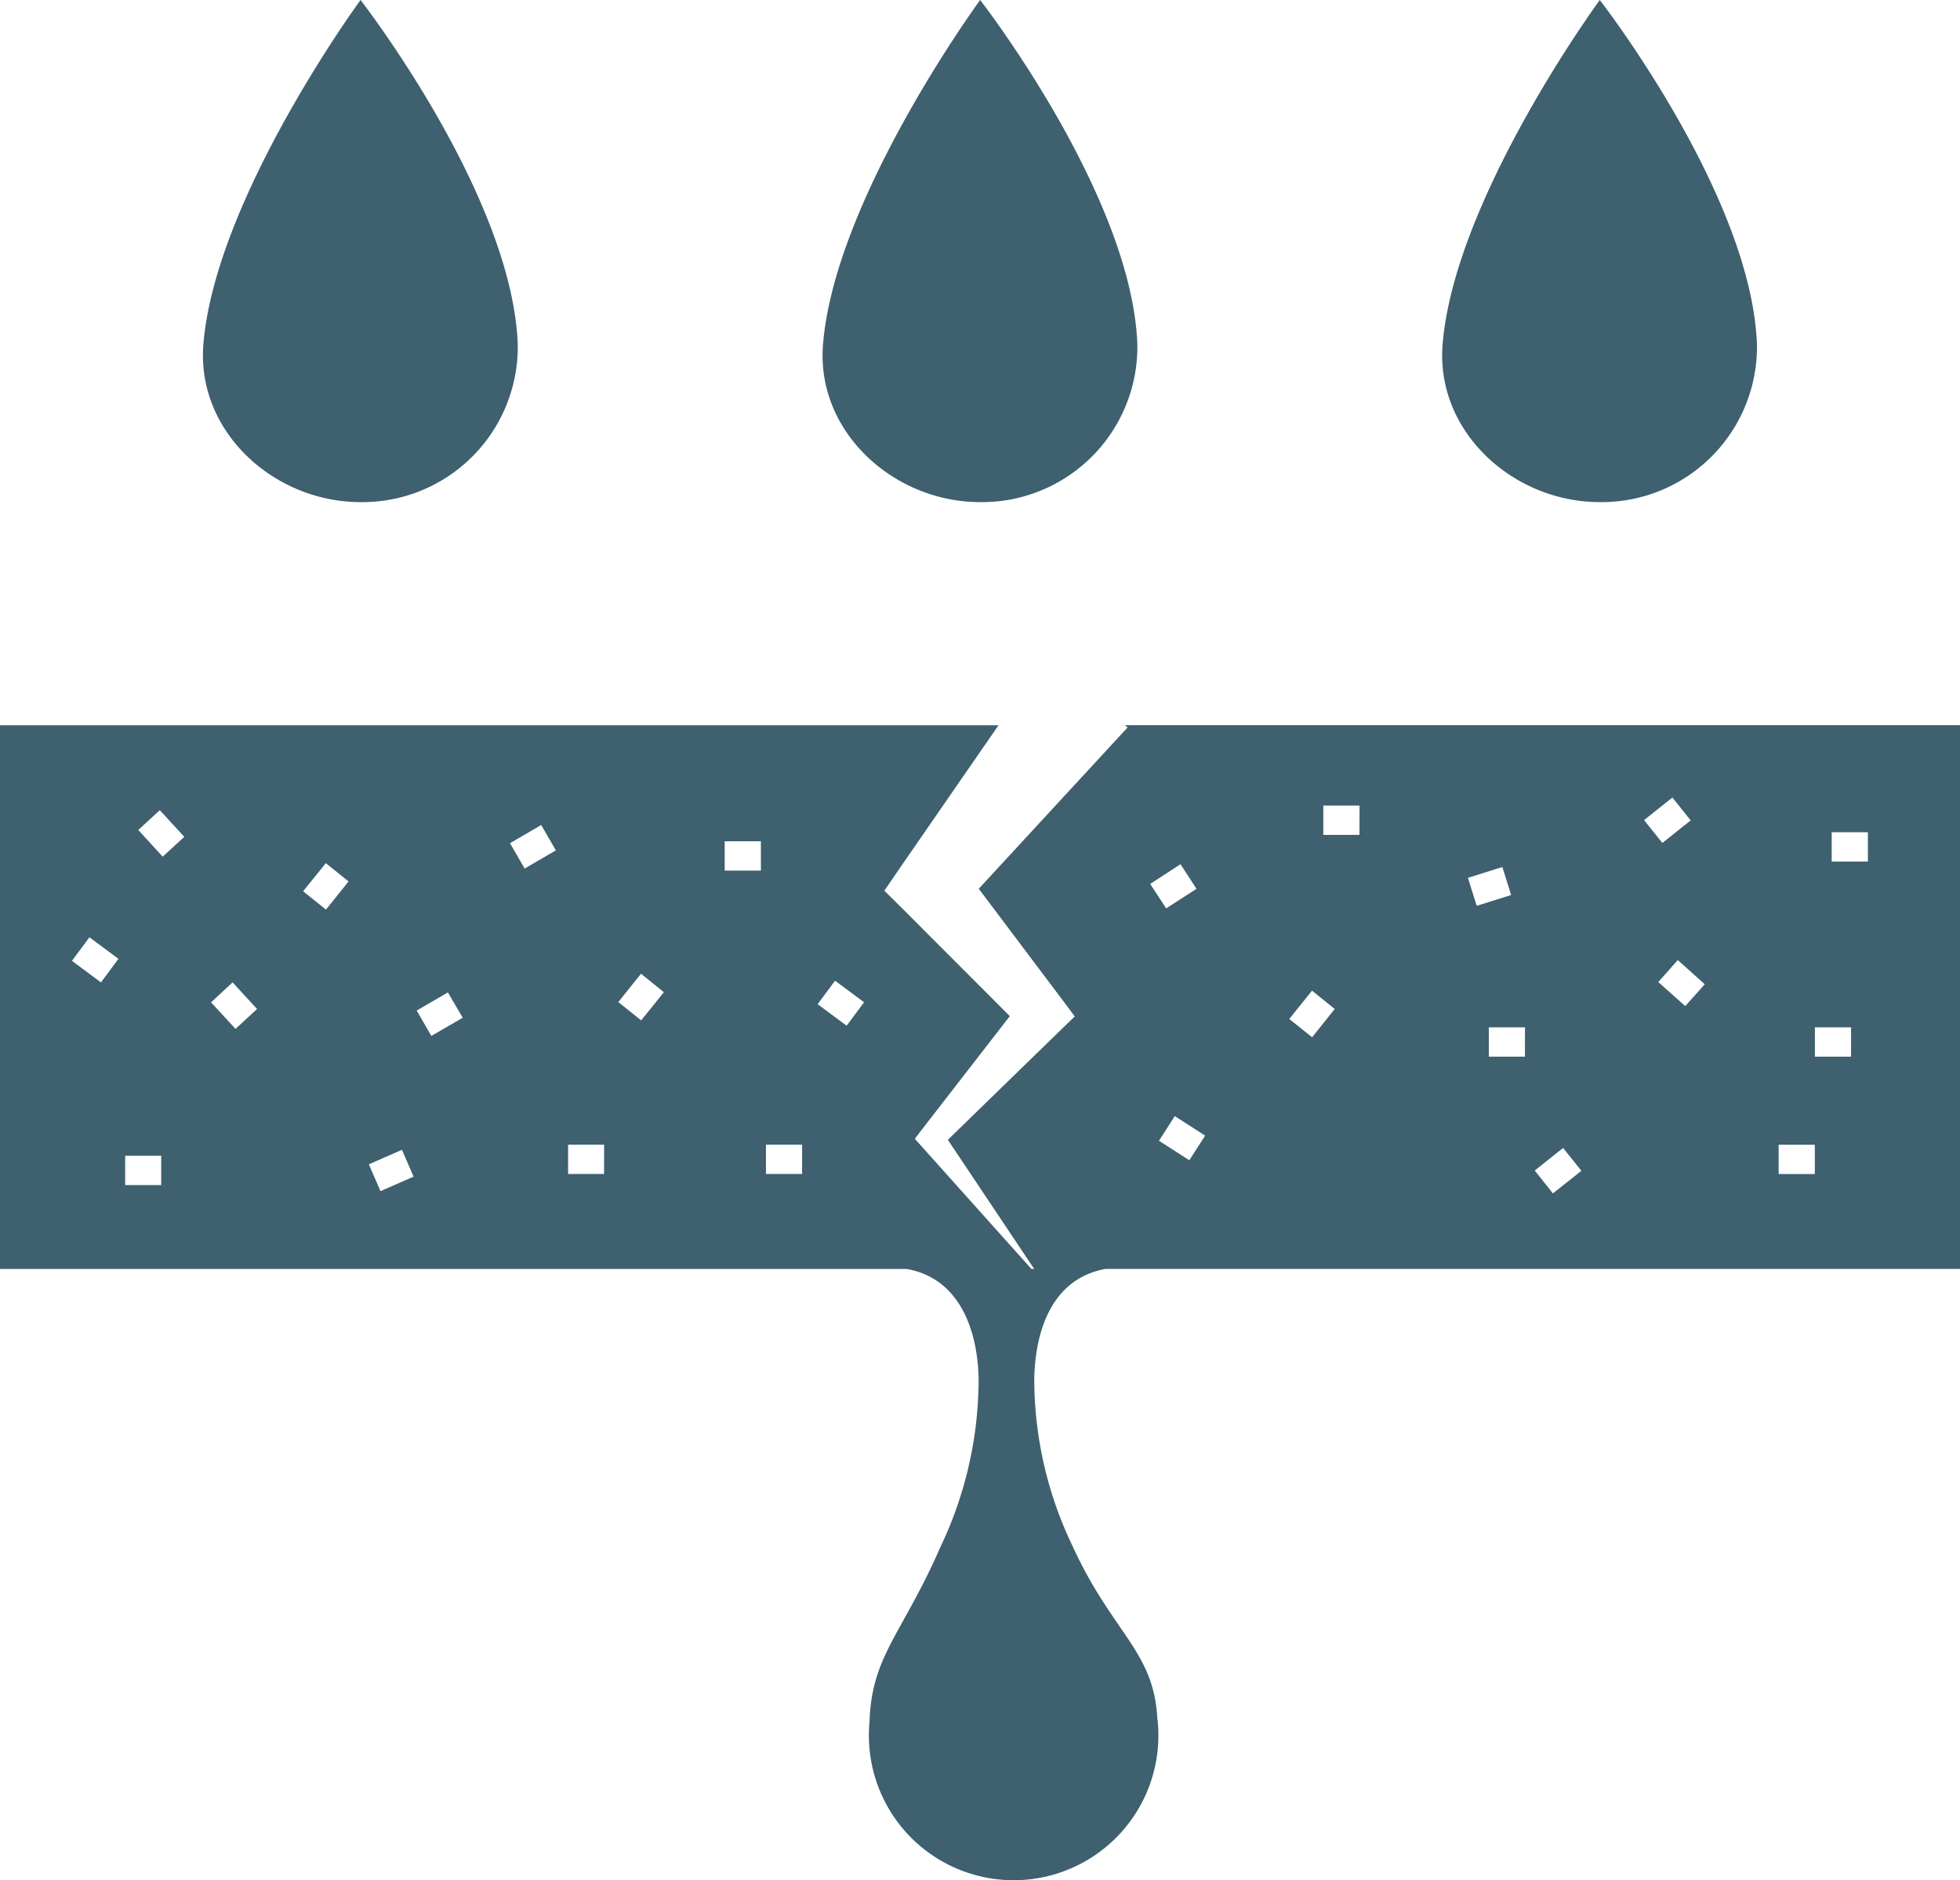 <svg id="Layer_1" data-name="Layer 1" xmlns="http://www.w3.org/2000/svg" viewBox="0 0 117.65 112.869">
  <defs>
    <style>
      .cls-1 {
        fill: #3e606f;
      }
    </style>
  </defs>
  <title>5b51e4b2-b3a1-4fa0-9d61-a684b4aa9663</title>
  <g>
    <path class="cls-1" d="M21.642,30.14A9.325,9.325,0,0,0,31.079,20.7C30.767,11.732,21.642,0,21.642,0S12.9,11.922,12.206,20.7C11.8,25.9,16.431,30.14,21.642,30.14Z"/>
    <path class="cls-1" d="M58.835,30.14A9.325,9.325,0,0,0,68.271,20.7C67.959,11.732,58.835,0,58.835,0S50.092,11.922,49.4,20.7C48.988,25.9,53.623,30.14,58.835,30.14Z"/>
    <path class="cls-1" d="M96.027,30.14a9.325,9.325,0,0,0,9.436-9.436C105.152,11.732,96.027,0,96.027,0s-8.743,11.922-9.436,20.7C86.181,25.9,90.816,30.14,96.027,30.14Z"/>
    <path class="cls-1" d="M67.521,43.531l.167.132L58.75,53.349l4.927,6.545.836,1.117-.853.827-6.765,6.581,5.182,7.751h-.167L55.3,68.789l-.387-.431.422-.554,5.279-6.809-6.352-6.361-1.179-1.17L54.2,51.836l5.736-8.3H0V76.17H54.422c3.048.537,4.238,3.437,4.32,6.545a23.413,23.413,0,0,1-2.3,10.161c-2.285,5.228-4.126,6.5-4.249,10.487a8.689,8.689,0,1,0,17.27-.29c-.224-3.954-2.7-5.084-5.05-10.2a23.154,23.154,0,0,1-2.331-10.161c.08-3.044,1.172-5.983,4.284-6.545h51.29V43.531ZM6.062,58.97,4.32,57.677l1.047-1.416,1.742,1.293ZM9.677,71.137H7.513v-1.76H9.677Zm.088-19.715L8.3,49.821l1.293-1.188,1.469,1.6Zm4.372,10.337-1.469-1.592,1.293-1.2,1.469,1.6ZM19.566,54.6l-1.372-1.1,1.364-1.689,1.364,1.1Zm3.273,16.9-.7-1.61,1.988-.871.7,1.61Zm3.053-9.317-.88-1.522,1.874-1.091.889,1.522Zm5.6-10.047-.88-1.522,1.874-1.091.88,1.522Zm4.768,18.334H34.1v-1.76h2.164Zm2.226-9.22-1.372-1.1,1.364-1.7,1.372,1.108Zm7.188-8.991H43.5V50.5h2.173Zm2.472,18.211H45.976v-1.76h2.173Zm2.674-8.9-1.742-1.293,1.047-1.408,1.742,1.293Zm20.041-9.695.959,1.478L70,54.528l-.959-1.469Zm.528,17.771-1.821-1.17.95-1.478,1.821,1.17Zm7.372-7.381-1.372-1.1,1.364-1.7,1.364,1.1Zm2.842-12.149H79.433v-1.76h2.173Zm6.51,2.578,2.067-.651.528,1.68-2.067.651Zm3.422,10.733H89.366v-1.76h2.173Zm1.68,8.208-1.091-1.372,1.7-1.355,1.1,1.372Zm7.17-23.762,1.1,1.372-1.7,1.355-1.1-1.372Zm.774,12.519-1.619-1.443,1.17-1.32,1.619,1.452Zm7.777,10.082h-2.173v-1.76h2.173Zm2.173-7.047H108.94v-1.76h2.173Zm1.012-11.71h-2.173v-1.76h2.173Z"/>
  </g>
</svg>
